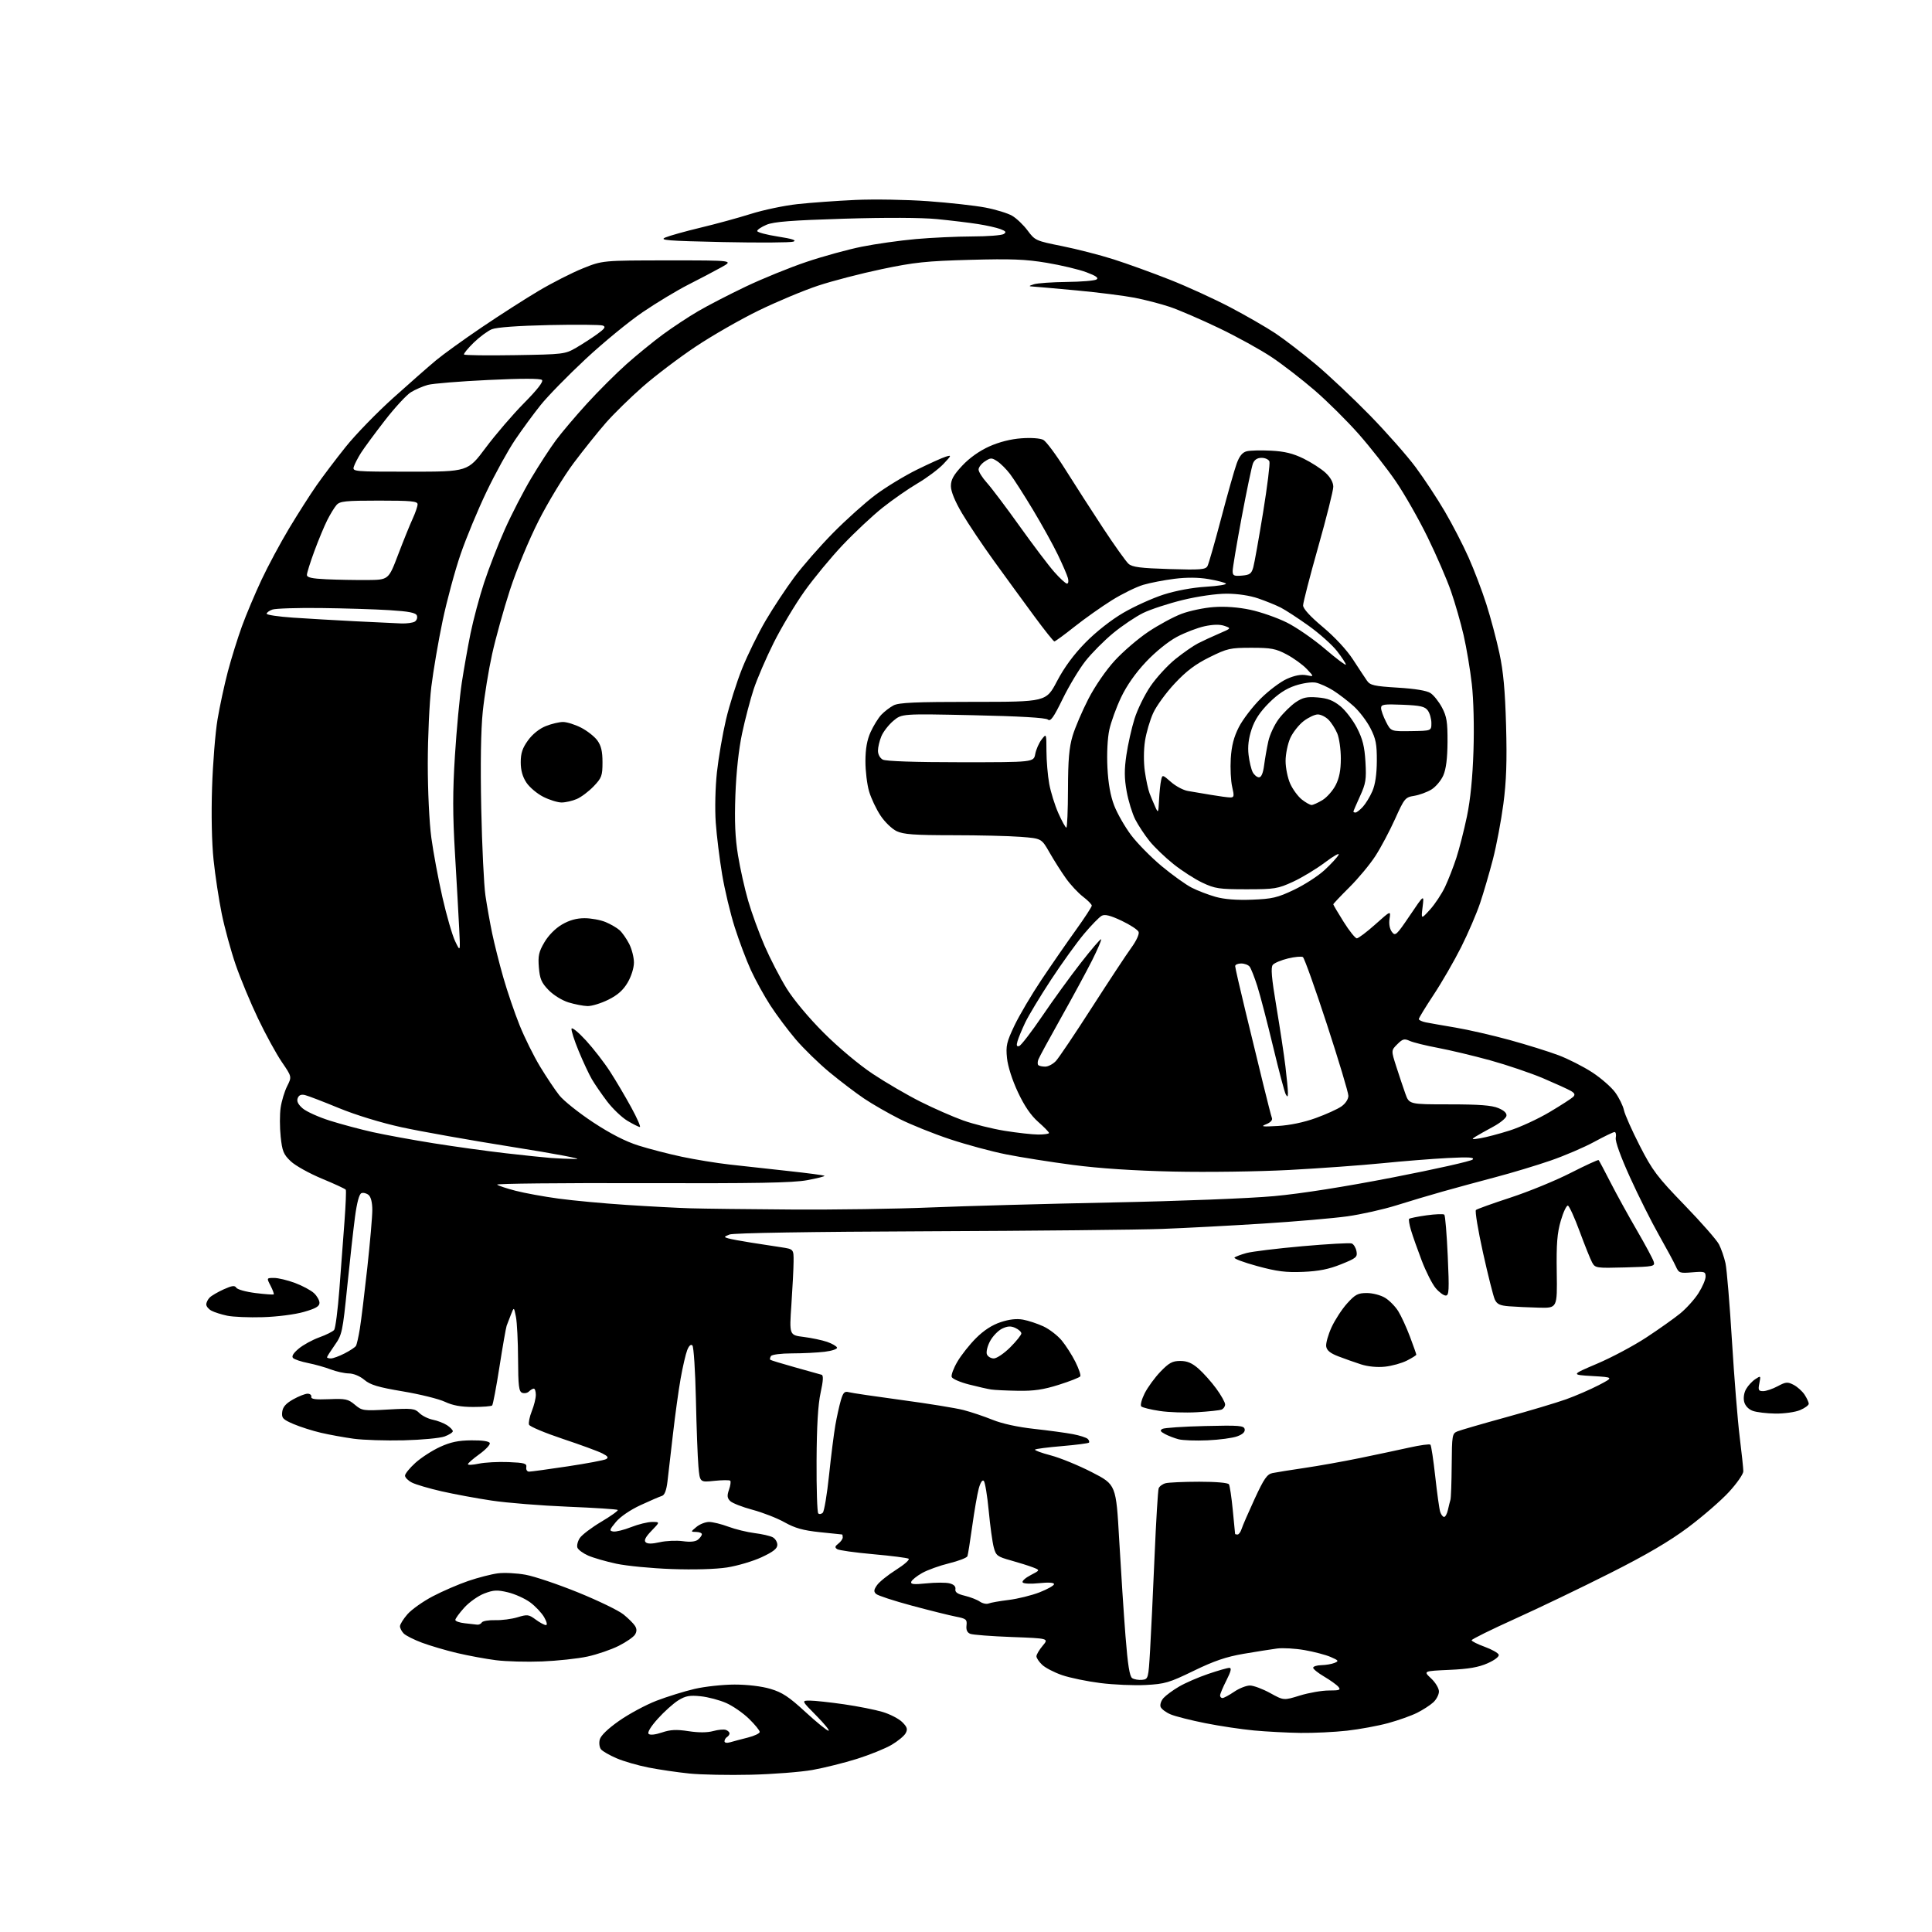 <?xml version="1.0" encoding="UTF-8" standalone="no"?>
<svg 
  version="1.1" 
  xmlns="http://www.w3.org/2000/svg" 
  xmlns:xlink="http://www.w3.org/1999/xlink" 
  xmlns:svg="http://www.w3.org/2000/svg"
  xmlns:rdf="http://www.w3.org/1999/02/22-rdf-syntax-ns#"
  xmlns:cc="http://creativecommons.org/ns#"
  xmlns:dc="http://purl.org/dc/elements/1.1/"
  viewBox="0 0 768 768"
  width="768"
  height="768"
>
<style>svg {background-color: white; }</style>"
<path stroke="none" fill="black" fill-rule="evenodd" d="M298.50,705.48C289.70,705.69 278.68,705.48 274.00,705.00C269.32,704.52 262.05,703.46 257.84,702.63C253.62,701.81 247.90,700.15 245.12,698.95C242.34,697.76 239.55,696.16 238.92,695.40C238.29,694.65 238.06,692.90 238.40,691.53C238.80,689.93 241.59,687.23 246.13,684.04C250.04,681.30 256.71,677.71 260.96,676.07C265.21,674.44 272.02,672.32 276.10,671.37C280.17,670.42 287.32,669.65 292.00,669.64C297.14,669.64 302.79,670.32 306.28,671.36C310.95,672.74 313.63,674.51 320.17,680.54C324.63,684.64 328.76,688.00 329.36,688.00C329.95,688.00 327.77,685.30 324.50,682.00C318.56,676.00 318.56,676.00 322.03,676.02C323.94,676.03 330.00,676.69 335.50,677.48C341.00,678.27 347.92,679.65 350.87,680.53C353.82,681.42 357.33,683.24 358.66,684.57C360.62,686.53 360.88,687.36 360.02,688.96C359.44,690.05 356.91,692.14 354.41,693.61C351.90,695.08 345.72,697.58 340.68,699.17C335.63,700.75 327.68,702.74 323.00,703.58C318.32,704.41 307.30,705.27 298.50,705.48zM290.25,692.58C291.49,692.21 294.64,691.38 297.25,690.72C299.86,690.07 302.00,689.05 302.00,688.47C302.00,687.89 300.09,685.54 297.75,683.26C295.41,680.97 291.33,678.14 288.67,676.97C286.02,675.80 281.45,674.59 278.51,674.29C274.13,673.84 272.52,674.13 269.62,675.92C267.68,677.13 264.02,680.41 261.50,683.21C258.69,686.33 257.27,688.67 257.84,689.24C258.40,689.80 260.46,689.59 263.13,688.69C266.52,687.55 268.89,687.43 273.70,688.17C277.74,688.79 281.16,688.77 283.52,688.12C285.52,687.57 287.79,687.37 288.57,687.67C289.36,687.97 290.00,688.59 290.00,689.05C290.00,689.51 289.55,690.16 289.00,690.50C288.45,690.84 288.00,691.59 288.00,692.18C288.00,692.80 288.92,692.96 290.25,692.58zM517.00,688.86C511.77,688.79 503.45,688.35 498.50,687.89C493.55,687.43 484.84,686.13 479.14,684.99C473.44,683.86 467.25,682.29 465.38,681.51C463.50,680.73 461.70,679.38 461.36,678.51C461.03,677.64 461.55,676.05 462.53,674.97C463.50,673.90 466.28,671.85 468.72,670.43C471.15,669.00 476.34,666.75 480.25,665.42C484.15,664.09 487.95,663.00 488.69,663.00C489.66,663.00 489.33,664.40 487.52,667.97C486.13,670.70 485.00,673.40 485.00,673.97C485.00,674.54 485.43,675.00 485.96,675.00C486.48,675.00 488.57,673.88 490.60,672.50C492.62,671.12 495.45,670.01 496.89,670.02C498.33,670.03 501.93,671.38 504.90,673.01C510.30,675.99 510.30,675.99 516.75,673.99C520.31,672.90 525.47,672.00 528.23,672.00C532.50,672.00 533.07,671.79 532.04,670.55C531.37,669.75 528.84,667.93 526.42,666.50C523.99,665.08 522.00,663.48 522.00,662.96C522.00,662.43 523.46,661.97 525.25,661.93C527.04,661.89 529.40,661.49 530.50,661.03C532.30,660.29 532.14,660.05 528.93,658.66C526.96,657.81 522.30,656.59 518.58,655.94C514.86,655.29 509.94,655.01 507.65,655.31C505.37,655.61 499.39,656.56 494.36,657.41C487.43,658.60 482.64,660.23 474.53,664.17C464.80,668.90 463.09,669.41 455.43,669.81C450.81,670.05 442.70,669.71 437.43,669.04C432.15,668.38 425.30,666.96 422.21,665.90C419.12,664.84 415.56,663.00 414.30,661.81C413.03,660.62 412.00,659.09 412.00,658.40C412.00,657.72 413.11,655.83 414.47,654.22C416.94,651.29 416.94,651.29 402.22,650.74C394.12,650.44 386.69,649.87 385.70,649.47C384.47,648.98 383.99,647.91 384.20,646.13C384.47,643.76 384.08,643.44 380.00,642.64C377.52,642.16 369.65,640.20 362.50,638.28C355.35,636.36 348.94,634.26 348.25,633.61C347.26,632.68 347.34,631.96 348.64,630.11C349.53,628.83 352.95,626.08 356.23,624.01C359.51,621.94 361.74,619.96 361.18,619.61C360.62,619.27 354.29,618.46 347.12,617.82C339.94,617.18 333.49,616.28 332.79,615.81C331.78,615.15 331.88,614.67 333.25,613.62C334.21,612.88 335.00,611.77 335.00,611.14C335.00,610.51 334.89,609.99 334.75,609.98C334.61,609.97 330.61,609.56 325.86,609.06C319.23,608.36 315.99,607.45 311.86,605.13C308.91,603.48 303.18,601.24 299.13,600.16C295.08,599.08 291.08,597.51 290.25,596.68C289.06,595.49 288.96,594.54 289.79,592.17C290.37,590.52 290.59,588.92 290.28,588.61C289.98,588.31 287.13,588.33 283.96,588.66C278.19,589.27 278.19,589.27 277.63,582.88C277.32,579.37 276.87,567.34 276.63,556.14C276.38,544.94 275.76,535.36 275.24,534.84C274.64,534.24 273.88,534.93 273.18,536.69C272.57,538.24 271.39,543.33 270.56,548.00C269.73,552.67 268.37,562.58 267.52,570.00C266.68,577.42 265.70,585.90 265.34,588.84C264.91,592.47 264.19,594.33 263.10,594.66C262.22,594.92 258.40,596.57 254.62,598.32C250.53,600.21 246.57,602.92 244.84,605.00C242.23,608.15 242.13,608.53 243.81,608.80C244.84,608.96 248.02,608.18 250.88,607.05C253.74,605.92 257.50,605.00 259.23,605.00C262.39,605.00 262.39,605.00 259.00,608.50C256.65,610.92 255.92,612.32 256.64,613.04C257.36,613.76 259.11,613.76 262.28,613.05C264.80,612.48 268.92,612.30 271.42,612.64C274.44,613.06 276.48,612.84 277.49,612.01C278.32,611.32 279.00,610.36 279.00,609.88C279.00,609.39 277.99,608.99 276.75,608.97C274.50,608.93 274.50,608.93 276.86,606.97C278.16,605.89 280.41,605.00 281.86,605.00C283.31,605.00 286.75,605.84 289.50,606.87C292.25,607.90 296.94,609.05 299.92,609.43C302.91,609.80 306.17,610.55 307.17,611.09C308.18,611.63 309.00,612.98 309.00,614.09C309.00,615.59 307.39,616.86 302.75,619.02C299.31,620.62 293.12,622.45 289.00,623.09C284.47,623.79 275.76,624.04 267.00,623.72C259.02,623.44 249.12,622.48 245.00,621.60C240.88,620.72 235.84,619.26 233.81,618.37C231.78,617.48 229.86,616.07 229.54,615.23C229.22,614.40 229.64,612.68 230.47,611.41C231.30,610.14 235.15,607.22 239.02,604.92C242.90,602.62 245.84,600.50 245.56,600.23C245.28,599.95 236.38,599.37 225.78,598.94C215.17,598.51 201.55,597.42 195.50,596.51C189.45,595.61 180.45,593.94 175.50,592.81C170.55,591.68 165.26,590.12 163.75,589.35C162.24,588.58 161.00,587.34 161.00,586.59C161.00,585.84 162.86,583.55 165.13,581.50C167.40,579.45 171.79,576.61 174.88,575.19C179.12,573.24 182.19,572.60 187.40,572.56C191.76,572.52 194.45,572.92 194.70,573.65C194.92,574.28 193.05,576.27 190.55,578.07C188.05,579.87 186.00,581.66 186.00,582.05C186.00,582.44 187.95,582.34 190.34,581.83C192.73,581.32 198.02,581.04 202.09,581.20C208.50,581.46 209.46,581.74 209.21,583.25C209.04,584.22 209.53,585.00 210.31,585.00C211.09,585.00 217.97,584.06 225.60,582.91C233.24,581.76 240.13,580.47 240.92,580.03C242.01,579.41 241.66,578.88 239.42,577.74C237.81,576.91 230.72,574.31 223.66,571.96C216.59,569.60 210.58,567.07 210.30,566.34C210.02,565.60 210.51,563.19 211.39,560.98C212.28,558.77 213.00,555.84 213.00,554.48C213.00,553.12 212.64,552.00 212.20,552.00C211.76,552.00 210.89,552.51 210.27,553.13C209.64,553.76 208.43,553.99 207.57,553.66C206.26,553.16 205.99,550.93 205.94,540.28C205.91,533.25 205.53,525.70 205.10,523.50C204.31,519.50 204.31,519.50 203.13,522.50C202.47,524.15 201.70,526.17 201.40,527.00C201.11,527.83 199.82,535.16 198.55,543.30C197.28,551.43 195.97,558.36 195.64,558.69C195.31,559.02 191.93,559.29 188.14,559.29C183.25,559.29 179.96,558.69 176.87,557.24C174.47,556.10 166.95,554.24 160.16,553.10C150.31,551.45 147.22,550.52 144.83,548.51C143.06,547.02 140.55,545.98 138.67,545.96C136.93,545.93 133.70,545.22 131.50,544.38C129.30,543.53 125.25,542.39 122.50,541.84C119.75,541.30 117.05,540.39 116.50,539.84C115.83,539.17 116.56,537.94 118.71,536.13C120.47,534.64 124.16,532.62 126.90,531.63C129.64,530.65 132.31,529.31 132.83,528.67C133.34,528.03 134.28,520.75 134.91,512.50C135.54,504.25 136.46,492.11 136.94,485.52C137.43,478.93 137.66,473.26 137.45,472.93C137.25,472.59 132.99,470.62 128.00,468.55C123.01,466.48 117.43,463.38 115.60,461.65C112.70,458.91 112.18,457.64 111.57,451.82C111.18,448.15 111.17,442.97 111.56,440.32C111.95,437.67 113.11,433.82 114.15,431.76C116.03,428.02 116.03,428.02 112.02,422.15C109.82,418.93 105.57,411.16 102.58,404.89C99.58,398.63 95.58,388.99 93.68,383.49C91.79,377.98 89.30,368.88 88.15,363.27C87.01,357.66 85.54,348.02 84.90,341.86C84.18,335.03 83.95,323.79 84.30,313.08C84.61,303.41 85.59,291.23 86.47,286.00C87.34,280.77 89.19,272.23 90.56,267.00C91.94,261.77 94.46,253.68 96.16,249.00C97.86,244.32 101.37,236.00 103.95,230.50C106.53,225.00 111.48,215.78 114.95,210.00C118.43,204.22 123.30,196.57 125.80,193.00C128.29,189.43 133.51,182.52 137.41,177.65C141.30,172.78 149.82,164.01 156.34,158.15C162.86,152.29 170.51,145.57 173.35,143.21C176.18,140.85 184.35,134.96 191.50,130.12C198.65,125.28 208.85,118.74 214.17,115.59C219.49,112.43 227.37,108.42 231.67,106.69C239.50,103.53 239.50,103.53 265.61,103.51C291.73,103.50 291.73,103.50 286.61,106.33C283.80,107.89 277.92,110.98 273.55,113.19C269.18,115.41 261.08,120.29 255.55,124.04C250.02,127.79 239.78,136.20 232.78,142.73C225.78,149.26 217.75,157.47 214.94,160.98C212.12,164.49 207.54,170.74 204.75,174.87C201.96,179.00 196.86,188.26 193.42,195.44C189.97,202.62 185.32,213.83 183.08,220.35C180.84,226.87 177.62,238.79 175.93,246.85C174.24,254.91 172.23,266.68 171.46,273.00C170.69,279.32 170.06,293.05 170.05,303.50C170.04,314.38 170.65,326.99 171.46,333.00C172.24,338.77 174.22,349.43 175.87,356.68C177.52,363.93 179.79,371.80 180.94,374.18C183.01,378.50 183.01,378.50 182.53,369.00C182.27,363.77 181.52,350.39 180.86,339.26C179.93,323.60 179.93,314.78 180.85,300.26C181.50,289.94 182.72,277.00 183.55,271.50C184.39,266.00 185.96,257.11 187.05,251.75C188.15,246.39 190.56,237.36 192.42,231.68C194.28,226.01 197.99,216.45 200.68,210.43C203.36,204.42 208.11,195.22 211.23,190.00C214.34,184.78 218.74,178.03 220.99,175.00C223.24,171.97 228.77,165.44 233.29,160.48C237.81,155.52 244.88,148.46 249.00,144.79C253.12,141.12 259.65,135.80 263.50,132.96C267.35,130.13 273.64,125.97 277.48,123.73C281.32,121.48 289.87,117.06 296.48,113.91C303.09,110.76 313.90,106.36 320.50,104.14C327.10,101.91 337.02,99.18 342.55,98.07C348.08,96.96 357.75,95.59 364.05,95.03C370.35,94.47 380.45,94.01 386.50,93.99C392.55,93.98 398.16,93.55 398.97,93.04C400.14,92.30 399.89,91.91 397.69,91.07C396.18,90.50 392.15,89.59 388.72,89.06C385.30,88.52 378.00,87.64 372.50,87.10C366.29,86.49 352.27,86.43 335.49,86.94C314.72,87.58 307.62,88.13 304.74,89.33C302.68,90.19 301.00,91.32 301.00,91.83C301.00,92.34 304.69,93.33 309.20,94.03C314.92,94.92 316.80,95.53 315.40,96.05C314.31,96.45 301.73,96.53 287.45,96.23C265.18,95.75 261.93,95.49 264.50,94.40C266.15,93.70 272.45,91.94 278.50,90.49C284.55,89.05 293.55,86.58 298.50,85.02C303.45,83.46 311.77,81.71 317.00,81.14C322.23,80.57 332.57,79.82 340.00,79.48C347.43,79.14 360.41,79.36 368.86,79.97C377.30,80.58 387.59,81.72 391.72,82.51C395.85,83.30 400.64,84.77 402.36,85.78C404.09,86.79 406.85,89.43 408.50,91.65C411.42,95.59 411.79,95.75 422.19,97.83C428.07,99.01 437.29,101.38 442.69,103.10C448.09,104.82 458.12,108.45 465.00,111.17C471.88,113.88 482.67,118.82 488.99,122.13C495.31,125.45 503.41,130.12 506.99,132.50C510.57,134.89 517.77,140.42 523.00,144.80C528.23,149.18 537.94,158.33 544.58,165.13C551.22,171.94 559.42,181.23 562.79,185.79C566.17,190.35 571.36,198.22 574.32,203.29C577.29,208.35 581.53,216.55 583.74,221.50C585.95,226.45 589.14,234.82 590.83,240.11C592.52,245.39 594.86,254.16 596.03,259.61C597.61,266.91 598.30,274.47 598.69,288.50C599.08,302.71 598.80,310.56 597.61,319.61C596.73,326.27 594.86,336.17 593.45,341.61C592.03,347.05 589.75,354.88 588.36,359.00C586.98,363.12 583.59,371.00 580.83,376.50C578.06,382.00 573.15,390.51 569.90,395.42C566.66,400.32 564.00,404.68 564.00,405.09C564.00,405.50 565.24,406.09 566.75,406.40C568.26,406.70 573.59,407.64 578.59,408.48C583.59,409.32 593.27,411.54 600.09,413.41C606.92,415.29 615.65,418.01 619.50,419.46C623.35,420.91 629.38,423.97 632.90,426.26C636.42,428.55 640.55,432.16 642.08,434.27C643.61,436.39 645.17,439.55 645.54,441.31C645.91,443.06 648.75,449.45 651.85,455.50C656.89,465.34 658.76,467.82 669.59,479.00C676.25,485.88 682.43,492.92 683.32,494.65C684.21,496.38 685.38,499.75 685.91,502.15C686.43,504.54 687.59,518.42 688.48,533.00C689.37,547.58 690.75,564.75 691.55,571.17C692.35,577.59 693.00,583.75 693.00,584.86C693.00,585.98 690.41,589.69 687.25,593.12C684.09,596.55 676.77,602.88 671.00,607.20C663.60,612.72 654.45,618.09 640.00,625.37C628.73,631.06 611.74,639.22 602.25,643.50C592.76,647.79 585.00,651.62 585.00,652.02C585.00,652.42 587.33,653.59 590.17,654.62C593.02,655.66 595.53,657.07 595.76,657.77C596.01,658.51 594.19,659.92 591.34,661.18C587.76,662.77 583.80,663.46 576.13,663.80C565.76,664.27 565.76,664.27 568.88,667.19C570.60,668.80 572.00,671.12 572.00,672.38C572.00,673.63 570.99,675.58 569.75,676.71C568.51,677.85 565.62,679.72 563.32,680.87C561.03,682.02 555.85,683.86 551.82,684.96C547.80,686.06 540.45,687.41 535.50,687.97C530.55,688.53 522.23,688.93 517.00,688.86zM454.00,667.76C456.46,667.50 456.51,667.33 457.18,656.00C457.55,649.67 458.35,632.93 458.95,618.78C459.55,604.64 460.29,592.42 460.59,591.63C460.89,590.84 462.12,589.93 463.32,589.61C464.52,589.29 470.54,589.02 476.69,589.01C483.35,589.01 488.14,589.42 488.52,590.04C488.87,590.61 489.56,595.22 490.05,600.29C490.54,605.35 490.96,609.61 490.97,609.75C490.99,609.89 491.42,610.00 491.93,610.00C492.45,610.00 493.18,608.99 493.57,607.75C493.95,606.51 496.29,601.14 498.75,595.80C502.48,587.74 503.68,586.01 505.87,585.56C507.32,585.26 513.03,584.35 518.57,583.53C524.11,582.72 534.01,580.95 540.57,579.60C547.13,578.25 555.99,576.37 560.26,575.42C564.53,574.47 568.29,573.95 568.61,574.28C568.94,574.61 569.80,580.29 570.53,586.92C571.26,593.55 572.14,599.88 572.50,600.99C572.85,602.09 573.55,603.00 574.05,603.00C574.55,603.00 575.23,601.76 575.56,600.25C575.90,598.74 576.35,596.91 576.57,596.20C576.80,595.48 577.02,589.27 577.07,582.39C577.16,570.54 577.27,569.84 579.33,569.00C580.52,568.51 589.15,566.00 598.50,563.43C607.85,560.86 618.65,557.63 622.50,556.26C626.35,554.88 632.20,552.34 635.50,550.63C641.50,547.50 641.50,547.50 633.00,547.00C624.50,546.50 624.50,546.50 634.91,542.07C640.64,539.64 649.41,534.96 654.41,531.68C659.41,528.40 665.49,524.09 667.92,522.11C670.35,520.12 673.62,516.50 675.17,514.05C676.73,511.61 678.00,508.65 678.00,507.47C678.00,505.50 677.58,505.37 672.71,505.77C667.68,506.19 667.36,506.07 666.14,503.36C665.44,501.79 662.44,496.23 659.48,491.00C656.51,485.77 651.33,475.44 647.97,468.03C644.22,459.78 642.02,453.67 642.29,452.28C642.53,451.03 642.31,450.00 641.81,450.00C641.31,450.00 637.66,451.77 633.70,453.92C629.74,456.08 621.95,459.42 616.39,461.34C610.83,463.26 600.93,466.25 594.39,467.97C587.85,469.70 578.45,472.25 573.50,473.65C568.55,475.04 560.27,477.51 555.09,479.14C549.92,480.76 541.14,482.73 535.59,483.51C530.04,484.28 514.92,485.59 502.00,486.40C489.07,487.22 471.07,488.17 462.00,488.51C452.93,488.86 411.07,489.28 369.00,489.45C322.04,489.63 291.54,490.13 290.02,490.73C287.72,491.64 287.68,491.76 289.52,492.28C290.61,492.59 294.65,493.34 298.50,493.95C302.35,494.55 307.75,495.39 310.50,495.80C315.50,496.56 315.50,496.56 315.46,501.53C315.44,504.26 315.05,511.95 314.59,518.62C313.76,530.74 313.76,530.74 319.47,531.45C322.61,531.85 326.80,532.73 328.78,533.41C330.77,534.10 332.54,535.12 332.73,535.69C332.92,536.25 330.70,537.00 327.79,537.35C324.88,537.70 319.04,537.99 314.81,537.99C310.45,538.00 306.83,538.46 306.46,539.07C306.10,539.65 305.97,540.31 306.18,540.52C306.40,540.73 310.83,542.08 316.03,543.53C321.24,544.98 325.99,546.31 326.60,546.49C327.37,546.72 327.25,548.85 326.20,553.66C325.17,558.37 324.67,566.79 324.60,580.66C324.54,591.75 324.84,601.17 325.27,601.60C325.69,602.02 326.50,601.90 327.07,601.33C327.63,600.77 328.76,594.05 329.56,586.40C330.36,578.76 331.49,569.80 332.07,566.50C332.65,563.20 333.63,558.78 334.24,556.68C335.17,553.51 335.71,552.96 337.43,553.42C338.57,553.73 348.05,555.13 358.50,556.54C368.95,557.94 379.98,559.73 383.00,560.51C386.02,561.29 391.22,563.04 394.55,564.39C398.30,565.92 404.58,567.29 411.05,568.00C416.80,568.63 423.73,569.57 426.46,570.09C429.20,570.61 431.87,571.47 432.40,572.00C432.93,572.53 433.14,573.20 432.86,573.48C432.58,573.75 427.76,574.37 422.15,574.85C416.55,575.32 411.72,575.94 411.44,576.23C411.15,576.52 413.97,577.56 417.71,578.54C421.44,579.52 428.81,582.54 434.08,585.25C443.66,590.18 443.66,590.18 444.91,612.34C445.60,624.53 446.72,641.62 447.40,650.33C448.31,661.87 449.03,666.41 450.07,667.09C450.86,667.60 452.62,667.90 454.00,667.76zM215.50,660.45C209.45,660.69 201.20,660.47 197.17,659.96C193.14,659.45 186.16,658.16 181.66,657.10C177.16,656.03 170.90,654.18 167.74,653.00C164.58,651.82 161.32,650.18 160.50,649.36C159.67,648.53 159.00,647.23 159.00,646.46C159.00,645.70 160.35,643.54 161.99,641.66C163.64,639.79 168.15,636.59 172.02,634.56C175.89,632.53 182.25,629.78 186.15,628.45C190.05,627.12 195.33,625.76 197.87,625.43C200.42,625.09 205.40,625.34 208.94,625.99C212.48,626.63 221.90,629.81 229.87,633.05C237.84,636.29 245.93,640.21 247.85,641.77C249.77,643.32 251.82,645.36 252.41,646.30C253.17,647.49 253.18,648.53 252.44,649.75C251.87,650.71 248.95,652.74 245.95,654.25C242.95,655.76 237.35,657.68 233.50,658.51C229.65,659.34 221.55,660.21 215.50,660.45zM189.69,645.83C190.35,645.92 191.17,645.53 191.53,644.95C191.88,644.38 194.27,643.97 196.84,644.04C199.40,644.12 203.40,643.60 205.73,642.89C209.63,641.70 210.20,641.77 212.94,643.80C214.58,645.01 216.41,646.00 217.02,646.00C217.66,646.00 217.37,644.71 216.31,642.86C215.31,641.13 212.80,638.47 210.73,636.95C208.66,635.43 204.70,633.65 201.92,632.98C197.62,631.95 196.24,632.02 192.51,633.44C190.10,634.36 186.52,636.89 184.56,639.06C182.60,641.23 181.00,643.43 181.00,643.94C181.00,644.46 182.69,645.06 184.75,645.27C186.81,645.49 189.04,645.74 189.69,645.83zM392.99,637.41C393.82,637.07 397.43,636.43 401.00,636.00C404.57,635.56 410.09,634.20 413.25,632.97C416.41,631.73 419.00,630.27 419.00,629.72C419.00,629.09 416.78,628.95 413.05,629.34C409.68,629.69 406.84,629.55 406.51,629.02C406.19,628.50 407.64,627.20 409.72,626.13C413.50,624.17 413.50,624.17 410.55,623.03C408.93,622.41 404.98,621.17 401.79,620.28C396.45,618.80 395.90,618.38 395.03,615.08C394.50,613.11 393.60,606.57 393.03,600.54C392.46,594.52 391.57,589.17 391.07,588.67C390.51,588.11 389.72,589.32 389.06,591.76C388.47,593.97 387.31,600.67 386.48,606.64C385.65,612.61 384.79,618.01 384.57,618.62C384.34,619.24 381.07,620.50 377.30,621.43C373.53,622.35 368.69,624.09 366.55,625.30C364.41,626.51 362.46,628.08 362.23,628.79C361.90,629.79 363.23,629.93 368.32,629.41C371.90,629.04 376.01,629.04 377.45,629.40C379.16,629.83 379.97,630.64 379.79,631.72C379.58,632.92 380.60,633.64 383.50,634.33C385.70,634.86 388.40,635.90 389.49,636.66C390.59,637.41 392.16,637.75 392.99,637.41zM160.50,572.55C153.35,572.72 144.40,572.44 140.61,571.92C136.82,571.40 130.97,570.34 127.61,569.56C124.25,568.78 119.33,567.21 116.68,566.08C112.42,564.25 111.90,563.70 112.18,561.28C112.41,559.30 113.60,557.93 116.50,556.29C118.70,555.05 121.29,554.03 122.25,554.02C123.21,554.01 123.89,554.56 123.75,555.25C123.56,556.18 125.37,556.42 130.80,556.20C137.35,555.93 138.39,556.15 141.05,558.39C143.92,560.80 144.38,560.87 154.37,560.30C163.80,559.77 164.89,559.89 166.70,561.70C167.79,562.79 170.20,563.99 172.04,564.36C173.89,564.73 176.43,565.71 177.70,566.54C178.96,567.37 180.00,568.44 180.00,568.93C180.00,569.41 178.54,570.35 176.75,571.01C174.96,571.68 167.65,572.37 160.50,572.55zM480.00,572.55C475.32,572.76 470.15,572.57 468.50,572.13C466.85,571.70 464.42,570.76 463.09,570.05C461.22,569.05 460.99,568.59 462.09,568.00C462.87,567.58 470.46,567.07 478.98,566.87C492.68,566.54 494.49,566.69 494.78,568.13C494.99,569.22 493.99,570.18 491.80,570.97C489.99,571.64 484.68,572.35 480.00,572.55zM475.82,561.38C471.24,561.65 464.57,561.43 461.00,560.88C457.43,560.34 454.13,559.53 453.67,559.07C453.21,558.61 453.82,556.27 455.02,553.87C456.23,551.47 459.06,547.59 461.31,545.25C464.71,541.73 466.06,541.00 469.17,541.00C471.94,541.00 473.85,541.81 476.44,544.08C478.37,545.78 481.54,549.32 483.47,551.97C485.41,554.61 487.00,557.45 487.00,558.28C487.00,559.11 486.36,560.03 485.57,560.34C484.78,560.64 480.39,561.11 475.82,561.38zM705.78,561.92C702.33,561.88 698.26,561.39 696.75,560.84C695.06,560.22 693.74,558.83 693.34,557.24C692.96,555.69 693.26,553.64 694.10,552.18C694.87,550.82 696.51,549.05 697.75,548.24C699.94,546.79 699.98,546.83 699.37,549.88C698.83,552.59 699.03,553.00 700.88,553.00C702.05,553.00 704.65,552.12 706.65,551.05C709.89,549.31 710.59,549.25 713.00,550.50C714.48,551.27 716.44,553.03 717.35,554.41C718.26,555.80 719.00,557.42 719.00,558.02C719.00,558.61 717.44,559.75 715.53,560.55C713.62,561.35 709.24,561.96 705.78,561.92zM404.70,552.86C400.19,552.79 395.38,552.56 394.00,552.35C392.62,552.14 388.65,551.24 385.17,550.35C381.68,549.46 378.60,548.12 378.32,547.38C378.03,546.63 379.04,543.90 380.57,541.30C382.09,538.69 385.43,534.48 387.98,531.93C391.03,528.88 394.37,526.70 397.74,525.59C401.19,524.44 404.11,524.11 406.68,524.58C408.78,524.96 412.43,526.17 414.78,527.26C417.13,528.35 420.41,530.88 422.06,532.87C423.71,534.87 426.16,538.70 427.50,541.39C428.84,544.08 429.71,546.65 429.43,547.11C429.15,547.57 425.31,549.08 420.91,550.47C414.78,552.41 410.97,552.97 404.70,552.86zM550.50,543.28C547.45,543.60 543.75,543.24 541.00,542.35C538.52,541.55 534.48,540.12 532.00,539.17C528.78,537.93 527.41,536.81 527.18,535.21C527.00,533.99 527.96,530.57 529.31,527.62C530.67,524.67 533.45,520.40 535.50,518.13C538.73,514.56 539.79,514.00 543.37,514.00C545.66,514.01 548.88,514.85 550.60,515.90C552.31,516.94 554.67,519.35 555.84,521.24C557.02,523.14 559.11,527.70 560.49,531.37C561.87,535.04 563.00,538.25 563.00,538.50C563.00,538.75 561.31,539.82 559.25,540.86C557.19,541.91 553.25,543.00 550.50,543.28zM131.54,540.00C132.39,540.00 134.83,539.11 136.97,538.01C139.11,536.92 141.14,535.58 141.49,535.02C141.83,534.47 142.53,531.38 143.05,528.16C143.57,524.93 144.90,514.07 146.00,504.02C147.10,493.97 148.00,483.60 148.00,480.99C148.00,478.01 147.45,475.79 146.51,475.01C145.69,474.33 144.41,474.01 143.67,474.30C142.80,474.63 141.88,478.03 141.13,483.66C140.48,488.52 139.09,501.03 138.03,511.45C136.20,529.50 135.97,530.59 133.05,534.72C131.37,537.11 130.00,539.27 130.00,539.53C130.00,539.79 130.69,540.00 131.54,540.00zM395.05,540.00C396.21,540.00 399.14,538.01 401.58,535.58C404.01,533.15 406.00,530.66 406.00,530.06C406.00,529.45 404.93,528.47 403.61,527.87C401.81,527.05 400.53,527.12 398.36,528.15C396.79,528.91 394.64,531.13 393.58,533.10C392.52,535.06 391.95,537.42 392.30,538.34C392.65,539.25 393.89,540.00 395.05,540.00zM104.50,523.60C99.00,523.77 92.61,523.50 90.30,523.01C87.98,522.52 85.17,521.63 84.05,521.02C82.92,520.42 82.00,519.30 82.00,518.54C82.00,517.77 82.61,516.53 83.35,515.79C84.10,515.04 86.61,513.58 88.93,512.53C92.23,511.04 93.32,510.90 93.93,511.89C94.36,512.59 97.81,513.54 101.59,514.01C105.37,514.48 108.62,514.71 108.81,514.53C108.99,514.34 108.43,512.79 107.55,511.09C105.95,508.00 105.95,508.00 108.94,508.00C110.58,508.00 114.33,508.90 117.28,510.00C120.22,511.10 123.61,512.92 124.81,514.04C126.02,515.16 127.00,516.90 127.00,517.91C127.00,519.29 125.49,520.17 120.75,521.52C117.21,522.53 110.16,523.43 104.50,523.60zM611.77,519.82C607.77,519.72 602.42,519.47 599.89,519.27C596.20,518.98 595.06,518.43 594.19,516.53C593.60,515.22 591.49,506.85 589.51,497.92C587.53,488.99 586.27,481.37 586.71,480.99C587.14,480.61 593.35,478.38 600.50,476.04C607.65,473.70 618.36,469.31 624.30,466.28C630.25,463.25 635.27,460.94 635.48,461.15C635.68,461.35 637.81,465.34 640.19,470.01C642.58,474.68 647.29,483.23 650.65,489.00C654.00,494.77 657.03,500.40 657.36,501.50C657.95,503.41 657.44,503.51 646.06,503.82C634.47,504.13 634.11,504.08 632.88,501.82C632.19,500.54 629.97,495.02 627.95,489.55C625.93,484.07 623.83,479.44 623.28,479.26C622.73,479.08 621.46,481.76 620.45,485.21C618.99,490.21 618.66,494.42 618.83,505.75C619.04,520.00 619.04,520.00 611.77,519.82zM574.69,515.00C573.86,515.00 572.06,513.67 570.70,512.05C569.33,510.43 566.85,505.52 565.17,501.14C563.50,496.76 561.58,491.34 560.91,489.08C560.23,486.83 559.90,484.77 560.16,484.50C560.43,484.24 563.54,483.61 567.07,483.11C570.61,482.62 573.79,482.50 574.14,482.85C574.50,483.21 575.11,490.59 575.50,499.25C576.12,512.97 576.02,515.00 574.69,515.00zM518.00,505.59C511.13,505.87 507.63,505.43 499.74,503.28C494.37,501.82 490.32,500.30 490.74,499.90C491.16,499.51 493.30,498.70 495.50,498.10C497.70,497.50 507.70,496.28 517.72,495.39C527.75,494.50 536.57,494.01 537.34,494.30C538.11,494.60 538.95,495.98 539.22,497.38C539.67,499.71 539.15,500.14 533.10,502.57C528.25,504.53 524.25,505.32 518.00,505.59zM314.50,480.80C331.55,480.92 356.52,480.55 370.00,479.98C383.48,479.42 415.88,478.53 442.00,478.00C468.95,477.46 496.84,476.37 506.47,475.48C517.29,474.49 534.47,471.78 553.87,468.01C570.61,464.76 584.79,461.57 585.40,460.93C586.24,460.04 583.87,459.90 575.50,460.33C569.45,460.64 557.75,461.57 549.50,462.40C541.25,463.23 524.60,464.43 512.50,465.08C500.30,465.73 479.80,466.01 466.50,465.72C450.78,465.37 436.98,464.46 426.50,463.08C417.70,461.93 405.77,460.04 400.00,458.89C394.23,457.75 384.17,455.03 377.65,452.86C371.13,450.70 362.13,447.08 357.65,444.83C353.17,442.57 346.80,438.92 343.50,436.70C340.20,434.48 334.00,429.76 329.71,426.22C325.43,422.67 319.39,416.78 316.29,413.13C313.19,409.49 308.66,403.42 306.22,399.66C303.78,395.90 300.31,389.60 298.50,385.66C296.69,381.72 293.80,374.05 292.07,368.61C290.33,363.17 288.08,353.72 287.06,347.61C286.04,341.50 284.89,332.22 284.52,326.98C284.14,321.53 284.34,313.00 284.99,306.98C285.62,301.22 287.24,291.80 288.59,286.05C289.95,280.30 292.84,271.15 295.02,265.71C297.20,260.28 301.42,251.69 304.40,246.62C307.38,241.56 312.49,233.83 315.74,229.46C319.00,225.08 325.90,217.19 331.08,211.92C336.26,206.66 343.88,199.83 348.00,196.74C352.12,193.66 359.55,189.14 364.50,186.70C369.45,184.27 374.62,181.93 376.00,181.52C378.34,180.82 378.27,181.01 375.00,184.47C373.07,186.50 368.48,189.94 364.79,192.11C361.10,194.27 354.80,198.66 350.79,201.85C346.78,205.05 339.68,211.70 335.00,216.64C330.32,221.58 323.48,229.87 319.78,235.06C316.09,240.25 310.59,249.45 307.56,255.50C304.53,261.55 300.95,269.88 299.59,274.00C298.24,278.12 296.17,286.00 295.00,291.50C293.66,297.78 292.67,306.90 292.33,316.00C291.95,326.58 292.23,333.07 293.37,340.01C294.22,345.24 296.04,353.37 297.41,358.08C298.77,362.79 301.71,370.84 303.93,375.97C306.16,381.10 310.10,388.72 312.68,392.90C315.47,397.40 321.49,404.61 327.44,410.55C333.30,416.41 341.45,423.24 346.96,426.90C352.16,430.36 360.71,435.34 365.96,437.97C371.21,440.60 378.80,443.93 382.84,445.38C386.87,446.83 394.30,448.69 399.34,449.51C404.38,450.32 410.41,450.99 412.75,451.00C415.09,451.00 417.00,450.72 417.00,450.38C417.00,450.03 415.07,448.05 412.70,445.97C409.78,443.40 407.19,439.61 404.64,434.16C402.38,429.36 400.64,423.91 400.30,420.62C399.80,415.73 400.13,414.25 403.25,407.69C405.19,403.61 410.05,395.38 414.06,389.39C418.07,383.40 424.20,374.54 427.68,369.70C431.15,364.87 434.00,360.50 434.00,360.00C434.00,359.51 432.43,357.91 430.52,356.45C428.60,354.99 425.54,351.70 423.72,349.15C421.89,346.59 418.97,341.98 417.21,338.90C414.02,333.30 414.02,333.30 405.76,332.66C401.22,332.30 389.02,332.01 378.65,332.01C363.45,332.00 359.15,331.69 356.43,330.40C354.57,329.52 351.68,326.73 350.01,324.19C348.33,321.66 346.29,317.35 345.48,314.61C344.67,311.88 344.01,306.46 344.02,302.57C344.04,297.63 344.66,294.14 346.08,291.00C347.21,288.52 349.11,285.44 350.31,284.15C351.52,282.87 353.72,281.18 355.20,280.40C357.34,279.29 363.94,279.00 386.88,279.00C415.86,279.00 415.86,279.00 420.18,270.78C423.07,265.28 426.82,260.19 431.50,255.42C435.69,251.15 441.71,246.42 446.50,243.62C450.90,241.05 458.10,237.79 462.50,236.37C467.39,234.80 473.92,233.58 479.31,233.25C484.15,232.96 487.75,232.38 487.31,231.97C486.86,231.57 483.75,230.76 480.39,230.19C476.40,229.51 471.73,229.47 466.89,230.08C462.83,230.59 457.25,231.66 454.50,232.47C451.75,233.28 446.12,236.03 442.00,238.60C437.88,241.17 431.18,245.91 427.12,249.13C423.06,252.36 419.46,254.99 419.12,254.97C418.78,254.96 415.12,250.37 411.00,244.77C406.88,239.17 399.74,229.40 395.16,223.05C390.57,216.70 384.83,208.13 382.41,204.02C379.59,199.24 378.00,195.35 378.00,193.23C378.00,190.68 379.04,188.80 382.52,185.09C385.36,182.05 389.33,179.23 393.22,177.48C397.19,175.70 401.79,174.53 406.04,174.23C409.93,173.95 413.53,174.21 414.74,174.86C415.88,175.47 419.85,180.81 423.56,186.73C427.28,192.66 434.02,203.12 438.54,210.00C443.07,216.88 447.61,223.24 448.63,224.14C450.12,225.44 453.43,225.86 464.81,226.21C477.31,226.59 479.23,226.43 480.00,225.01C480.48,224.11 482.93,215.53 485.46,205.94C487.98,196.35 490.75,186.59 491.61,184.25C492.70,181.26 493.89,179.82 495.59,179.39C496.92,179.05 501.27,178.95 505.25,179.15C510.62,179.42 513.98,180.24 518.19,182.30C521.32,183.84 525.26,186.38 526.94,187.95C528.89,189.77 530.00,191.78 530.00,193.50C530.00,194.98 527.30,205.75 524.00,217.42C520.70,229.09 518.00,239.55 518.00,240.66C518.00,241.96 520.81,245.04 525.87,249.27C530.61,253.24 535.37,258.37 537.84,262.18C540.10,265.65 542.60,269.44 543.40,270.59C544.67,272.42 546.25,272.77 555.61,273.35C562.54,273.77 567.18,274.54 568.66,275.52C569.93,276.35 571.98,278.94 573.22,281.26C575.10,284.82 575.45,287.02 575.41,295.00C575.37,301.45 574.84,305.70 573.74,308.23C572.85,310.28 570.71,312.81 568.99,313.86C567.26,314.91 564.18,316.03 562.14,316.36C558.60,316.93 558.26,317.34 554.55,325.58C552.41,330.33 548.91,336.92 546.76,340.24C544.62,343.56 539.97,349.16 536.43,352.68C532.89,356.20 530.00,359.26 530.00,359.48C530.00,359.70 531.85,362.84 534.11,366.44C536.37,370.05 538.74,373.00 539.36,373.00C539.99,372.99 543.29,370.51 546.69,367.47C552.88,361.94 552.88,361.94 552.37,365.22C552.05,367.24 552.41,369.24 553.29,370.43C554.64,372.23 555.08,371.84 560.43,363.93C566.12,355.50 566.12,355.50 565.51,360.50C564.89,365.50 564.89,365.50 568.46,361.57C570.42,359.40 573.10,355.35 574.42,352.57C575.73,349.78 577.76,344.59 578.92,341.03C580.08,337.47 581.98,330.05 583.13,324.53C584.51,317.91 585.39,309.03 585.73,298.42C586.04,288.91 585.77,278.08 585.07,271.92C584.42,266.19 582.95,257.45 581.81,252.50C580.67,247.55 578.41,239.68 576.78,235.00C575.16,230.32 570.97,220.65 567.47,213.50C563.98,206.35 558.28,196.35 554.81,191.28C551.34,186.21 544.71,177.78 540.09,172.53C535.46,167.29 527.59,159.48 522.59,155.17C517.59,150.86 509.93,144.93 505.56,142.01C501.19,139.08 491.74,133.86 484.56,130.42C477.38,126.98 468.57,123.18 465.00,121.98C461.43,120.79 455.12,119.15 451.00,118.35C446.88,117.55 436.52,116.25 428.00,115.45C419.48,114.66 411.60,113.96 410.50,113.90C408.84,113.82 408.92,113.66 411.00,113.00C412.38,112.56 418.23,112.15 424.00,112.08C429.77,112.02 435.12,111.58 435.87,111.10C436.85,110.48 435.70,109.66 431.85,108.22C428.89,107.11 421.80,105.42 416.10,104.47C407.67,103.06 401.98,102.84 385.62,103.29C368.25,103.76 363.45,104.27 350.50,106.99C342.25,108.72 330.83,111.68 325.13,113.58C319.43,115.47 308.85,119.90 301.63,123.41C294.41,126.92 283.10,133.40 276.50,137.81C269.90,142.21 260.45,149.38 255.50,153.72C250.55,158.07 243.96,164.52 240.86,168.06C237.76,171.60 232.01,178.78 228.09,184.00C224.16,189.22 217.87,199.58 214.11,207.00C210.17,214.79 205.35,226.43 202.72,234.50C200.22,242.20 197.03,253.68 195.63,260.00C194.23,266.32 192.56,276.60 191.91,282.84C191.15,290.21 190.94,303.67 191.30,321.34C191.61,336.28 192.36,351.88 192.97,356.00C193.58,360.12 194.78,366.88 195.64,371.00C196.50,375.12 198.49,383.03 200.07,388.56C201.65,394.09 204.57,402.64 206.55,407.56C208.53,412.48 212.20,419.88 214.70,424.00C217.20,428.12 220.63,433.26 222.33,435.40C224.02,437.55 230.07,442.37 235.76,446.13C242.69,450.69 248.66,453.75 253.81,455.37C258.04,456.71 265.77,458.71 271.00,459.82C276.23,460.93 284.77,462.33 290.00,462.92C295.23,463.51 305.76,464.67 313.42,465.50C321.08,466.33 327.52,467.18 327.74,467.40C327.95,467.62 324.84,468.41 320.82,469.15C315.13,470.20 300.51,470.46 255.12,470.32C223.01,470.22 197.14,470.49 197.62,470.91C198.10,471.34 201.43,472.44 205.00,473.36C208.57,474.28 216.22,475.68 222.00,476.46C227.78,477.25 239.93,478.38 249.00,478.97C258.07,479.57 269.55,480.17 274.50,480.32C279.45,480.47 297.45,480.69 314.50,480.80zM229.00,460.73C232.03,460.78 220.74,458.63 203.92,455.97C187.10,453.30 167.16,449.75 159.61,448.10C151.38,446.29 141.40,443.23 134.69,440.47C128.54,437.93 122.49,435.61 121.26,435.31C119.71,434.94 118.82,435.31 118.34,436.54C117.87,437.77 118.49,439.02 120.34,440.62C121.81,441.88 126.68,444.08 131.16,445.49C135.64,446.90 143.32,448.96 148.23,450.05C153.14,451.14 163.98,453.13 172.33,454.46C180.67,455.79 193.57,457.58 201.00,458.43C208.43,459.28 216.53,460.13 219.00,460.31C221.47,460.50 225.97,460.69 229.00,460.73zM588.48,452.47C590.66,452.11 595.87,450.74 600.05,449.42C604.24,448.10 611.39,444.80 615.95,442.09C620.51,439.38 624.75,436.64 625.37,436.02C626.21,435.17 625.99,434.57 624.50,433.69C623.40,433.03 618.45,430.78 613.50,428.67C608.55,426.57 599.06,423.35 592.41,421.51C585.76,419.68 576.40,417.45 571.62,416.55C566.83,415.65 561.79,414.41 560.41,413.78C558.24,412.79 557.58,412.97 555.45,415.10C552.98,417.56 552.98,417.56 555.06,424.03C556.20,427.59 557.82,432.41 558.65,434.75C560.17,439.00 560.17,439.00 576.11,439.00C587.94,439.00 592.98,439.38 595.61,440.48C597.96,441.46 599.04,442.52 598.83,443.60C598.65,444.51 596.25,446.45 593.50,447.92C590.75,449.40 587.60,451.17 586.50,451.86C584.76,452.95 585.03,453.03 588.48,452.47zM254.34,447.99C253.88,447.99 251.65,446.87 249.39,445.52C247.14,444.17 243.50,440.68 241.30,437.78C239.11,434.88 236.39,430.93 235.27,429.00C234.14,427.07 231.77,422.02 230.02,417.76C228.26,413.51 226.99,409.52 227.20,408.89C227.41,408.27 230.00,410.40 232.96,413.63C235.92,416.86 240.23,422.43 242.53,426.00C244.84,429.57 248.62,435.99 250.95,440.25C253.28,444.51 254.80,448.00 254.34,447.99zM508.00,447.59C512.71,447.32 518.29,446.16 523.00,444.46C527.12,442.97 531.74,440.88 533.25,439.81C534.88,438.66 536.00,436.93 536.00,435.59C536.00,434.33 532.16,421.56 527.47,407.19C522.78,392.83 518.48,380.80 517.92,380.45C517.36,380.11 514.70,380.35 512.00,381.00C509.31,381.65 506.59,382.79 505.96,383.54C505.11,384.58 505.45,388.65 507.39,400.21C508.80,408.62 510.42,419.31 510.98,423.97C511.54,428.63 511.99,433.36 511.97,434.47C511.95,436.10 511.77,436.20 511.10,435.00C510.63,434.18 508.37,425.62 506.06,416.00C503.75,406.38 500.94,395.57 499.80,392.00C498.66,388.43 497.29,384.94 496.74,384.25C496.20,383.56 494.69,383.00 493.38,383.00C492.07,383.00 491.00,383.47 491.00,384.05C491.00,384.63 492.82,392.61 495.05,401.80C497.28,410.98 500.45,424.03 502.10,430.79C503.75,437.56 505.33,443.70 505.61,444.44C505.93,445.26 505.03,446.22 503.32,446.90C500.97,447.83 501.76,447.94 508.00,447.59zM415.49,424.00C416.68,424.00 418.59,422.99 419.75,421.75C420.90,420.51 427.33,410.95 434.04,400.50C440.76,390.05 447.81,379.35 449.72,376.73C451.71,374.00 452.95,371.31 452.62,370.45C452.30,369.61 449.26,367.62 445.86,366.01C441.39,363.90 439.21,363.35 437.95,364.03C436.99,364.54 433.83,367.78 430.93,371.23C428.03,374.68 422.11,382.90 417.78,389.50C413.45,396.10 408.84,403.75 407.53,406.50C406.23,409.25 404.85,412.57 404.48,413.87C403.97,415.61 404.15,416.13 405.15,415.81C405.89,415.58 410.00,410.24 414.28,403.95C418.55,397.65 425.48,388.10 429.67,382.73C433.86,377.35 437.47,373.14 437.71,373.37C437.94,373.60 436.32,377.38 434.12,381.77C431.91,386.16 426.35,396.44 421.75,404.62C417.16,412.80 413.11,420.24 412.77,421.15C412.42,422.06 412.41,423.07 412.74,423.40C413.06,423.73 414.30,424.00 415.49,424.00zM233.55,399.93C231.87,399.89 228.47,399.23 225.98,398.47C223.43,397.68 219.98,395.55 218.07,393.57C215.24,390.66 214.59,389.14 214.21,384.58C213.83,379.95 214.17,378.38 216.41,374.57C218.00,371.85 220.76,369.05 223.36,367.53C226.32,365.80 229.15,365.00 232.37,365.00C234.95,365.00 238.72,365.69 240.75,366.54C242.77,367.38 245.28,368.85 246.32,369.79C247.36,370.73 249.06,373.17 250.11,375.21C251.15,377.25 252.00,380.59 252.00,382.62C252.00,384.76 250.95,388.12 249.51,390.57C247.74,393.59 245.54,395.55 241.82,397.40C238.95,398.83 235.23,399.97 233.55,399.93zM497.68,357.64C505.73,357.33 507.79,356.85 514.37,353.72C518.50,351.76 523.95,348.24 526.50,345.89C529.05,343.55 531.56,340.82 532.09,339.84C532.62,338.85 530.22,340.18 526.77,342.78C523.32,345.39 517.58,348.86 514.00,350.51C507.93,353.30 506.71,353.50 495.50,353.50C484.66,353.50 482.97,353.25 478.00,350.90C474.98,349.48 469.79,346.14 466.48,343.49C463.17,340.85 458.89,336.74 456.98,334.37C455.07,332.00 452.51,328.13 451.30,325.78C450.10,323.43 448.55,318.40 447.87,314.62C446.92,309.34 446.90,305.95 447.76,300.12C448.37,295.93 449.82,289.47 450.98,285.76C452.13,282.05 455.00,276.20 457.35,272.76C459.70,269.32 464.15,264.48 467.23,262.00C470.31,259.52 474.33,256.72 476.16,255.78C478.00,254.83 481.75,253.09 484.50,251.91C489.50,249.76 489.50,249.76 486.75,248.80C484.93,248.16 482.26,248.21 478.85,248.94C476.02,249.55 471.06,251.45 467.83,253.17C464.38,255.01 459.31,259.11 455.54,263.11C451.40,267.50 447.89,272.50 445.65,277.21C443.74,281.22 441.64,287.02 440.97,290.10C440.25,293.40 439.94,299.56 440.22,305.10C440.54,311.47 441.41,316.35 442.92,320.24C444.14,323.40 447.16,328.67 449.62,331.95C452.09,335.23 457.57,340.80 461.80,344.32C466.04,347.84 471.41,351.70 473.75,352.88C476.09,354.07 480.36,355.71 483.25,356.52C486.72,357.49 491.61,357.87 497.68,357.64zM423.89,329.00C424.22,329.00 424.52,322.14 424.54,313.75C424.57,302.04 425.00,297.11 426.38,292.50C427.37,289.20 430.20,282.60 432.65,277.83C435.25,272.79 439.63,266.41 443.12,262.61C446.42,259.01 452.44,253.84 456.50,251.13C460.57,248.41 466.50,245.20 469.70,244.00C472.89,242.80 478.65,241.59 482.50,241.32C486.95,240.99 492.23,241.38 497.00,242.39C501.12,243.26 507.65,245.54 511.50,247.45C515.35,249.36 522.21,254.10 526.75,257.99C531.29,261.87 535.00,264.66 535.00,264.19C535.00,263.72 533.42,261.30 531.48,258.81C529.54,256.33 524.48,251.81 520.23,248.77C515.98,245.73 510.96,242.46 509.09,241.51C507.21,240.56 503.20,238.93 500.18,237.89C496.81,236.73 491.95,236.00 487.59,236.00C483.45,236.00 476.21,237.04 470.19,238.50C464.52,239.88 457.43,242.20 454.43,243.66C451.44,245.13 446.06,248.74 442.49,251.69C438.91,254.64 433.96,259.63 431.48,262.78C429.00,265.93 424.93,272.70 422.43,277.82C418.80,285.26 417.61,286.92 416.54,286.04C415.67,285.31 405.30,284.71 386.85,284.31C358.50,283.70 358.50,283.70 355.11,286.55C353.25,288.12 351.11,290.88 350.36,292.67C349.61,294.47 349.00,297.06 349.00,298.43C349.00,299.88 349.81,301.37 350.93,301.96C352.14,302.61 363.80,303.00 381.89,303.00C410.91,303.00 410.91,303.00 411.52,299.74C411.86,297.94 412.99,295.36 414.04,293.99C415.96,291.50 415.96,291.50 415.98,298.57C415.99,302.45 416.49,308.30 417.08,311.57C417.67,314.83 419.31,320.09 420.71,323.25C422.12,326.41 423.55,329.00 423.89,329.00zM460.74,318.00C460.89,314.98 461.26,311.46 461.55,310.18C462.07,307.86 462.07,307.86 465.52,310.88C467.41,312.54 470.43,314.14 472.23,314.43C474.03,314.73 478.17,315.42 481.43,315.98C484.70,316.54 488.14,317.00 489.08,317.00C490.58,317.00 490.67,316.48 489.80,312.75C489.26,310.41 489.02,305.35 489.25,301.50C489.57,296.45 490.46,292.98 492.46,289.05C493.99,286.06 497.86,280.98 501.07,277.77C504.29,274.55 509.01,271.00 511.58,269.86C514.70,268.48 517.26,268.00 519.32,268.41C522.40,269.03 522.40,269.03 519.45,265.92C517.83,264.21 514.25,261.62 511.50,260.16C507.15,257.85 505.32,257.50 497.45,257.50C489.00,257.50 487.89,257.75 480.82,261.25C475.21,264.02 471.61,266.73 466.98,271.68C463.53,275.36 459.68,280.65 458.41,283.44C457.14,286.22 455.67,291.20 455.16,294.50C454.61,298.04 454.58,303.01 455.09,306.63C455.57,310.00 456.42,313.94 456.98,315.38C457.54,316.82 458.55,319.24 459.23,320.75C460.41,323.38 460.47,323.26 460.74,318.00zM538.83,323.00C539.28,323.00 540.59,321.99 541.73,320.75C542.87,319.51 544.59,316.70 545.54,314.50C546.68,311.86 547.28,307.79 547.31,302.50C547.34,295.80 546.93,293.68 544.75,289.44C543.32,286.65 540.34,282.73 538.11,280.72C535.89,278.71 532.24,275.92 530.01,274.50C527.77,273.09 524.64,271.68 523.05,271.36C521.42,271.03 517.87,271.55 514.87,272.54C511.17,273.77 508.01,275.86 504.43,279.43C500.84,283.03 498.77,286.16 497.53,289.91C496.32,293.56 495.93,296.80 496.33,300.10C496.64,302.76 497.39,305.86 497.98,306.97C498.58,308.09 499.70,309.00 500.47,309.00C501.39,309.00 502.09,307.37 502.50,304.25C502.84,301.64 503.59,297.33 504.18,294.67C504.76,292.02 506.66,287.97 508.41,285.68C510.16,283.40 513.14,280.47 515.04,279.17C517.88,277.25 519.45,276.90 523.76,277.24C527.72,277.56 529.94,278.41 532.76,280.68C534.82,282.34 537.81,286.25 539.42,289.36C541.69,293.79 542.43,296.76 542.79,302.91C543.19,309.85 542.93,311.46 540.62,316.51C539.18,319.66 538.00,322.41 538.00,322.62C538.00,322.83 538.37,323.00 538.83,323.00zM521.38,320.00C522.00,319.99 523.94,319.11 525.71,318.04C527.47,316.96 529.84,314.28 530.96,312.08C532.40,309.25 533.00,306.15 533.00,301.51C533.00,297.89 532.36,293.41 531.59,291.56C530.81,289.70 529.24,287.24 528.09,286.09C526.94,284.94 525.03,284.00 523.84,284.00C522.66,284.00 520.13,285.19 518.24,286.63C516.34,288.08 513.94,291.12 512.91,293.38C511.89,295.65 511.04,299.75 511.04,302.50C511.04,305.25 511.88,309.34 512.90,311.58C513.92,313.82 515.99,316.63 517.51,317.83C519.03,319.02 520.77,320.00 521.38,320.00zM223.24,319.00C221.69,319.00 218.42,317.99 215.97,316.75C213.52,315.51 210.50,312.97 209.26,311.10C207.72,308.78 207.00,306.21 207.00,303.00C207.00,299.40 207.68,297.36 209.90,294.30C211.67,291.85 214.40,289.66 216.92,288.65C219.19,287.74 222.29,287.00 223.81,287.00C225.33,287.00 228.56,288.01 230.98,289.25C233.40,290.49 236.31,292.77 237.44,294.32C238.97,296.41 239.50,298.67 239.50,303.02C239.50,308.36 239.19,309.22 236.00,312.56C234.07,314.58 231.05,316.86 229.28,317.62C227.51,318.38 224.80,319.00 223.24,319.00zM560.96,290.63C569.00,290.51 569.00,290.51 569.00,287.45C569.00,285.76 568.36,283.51 567.58,282.44C566.41,280.84 564.67,280.44 557.58,280.15C550.15,279.84 549.00,280.01 549.00,281.44C549.00,282.34 549.88,284.81 550.96,286.92C552.91,290.75 552.91,290.75 560.96,290.63zM159.50,247.83C161.70,247.91 164.13,247.57 164.90,247.09C165.66,246.60 166.03,245.53 165.72,244.70C165.28,243.57 162.64,243.04 154.82,242.55C149.14,242.19 136.85,241.81 127.50,241.70C118.15,241.59 109.49,241.87 108.25,242.32C107.01,242.77 106.00,243.51 106.00,243.97C106.00,244.43 110.69,245.13 116.41,245.52C122.14,245.91 133.28,246.56 141.16,246.96C149.05,247.36 157.30,247.75 159.50,247.83zM424.15,232.00C424.69,232.00 424.85,230.99 424.50,229.75C424.16,228.51 422.36,224.35 420.50,220.50C418.65,216.65 414.21,208.63 410.64,202.69C407.06,196.74 402.95,190.32 401.50,188.42C400.05,186.51 397.77,184.24 396.43,183.36C394.20,181.90 393.79,181.91 391.50,183.41C390.12,184.31 389.00,185.77 389.00,186.65C389.00,187.54 390.49,189.90 392.31,191.92C394.12,193.93 399.97,201.67 405.29,209.13C410.61,216.58 416.81,224.78 419.07,227.34C421.32,229.90 423.61,232.00 424.15,232.00zM145.98,230.57C154.45,230.50 154.45,230.50 158.25,220.50C160.34,215.00 162.94,208.58 164.03,206.22C165.11,203.87 166.00,201.28 166.00,200.47C166.00,199.24 163.50,199.00 150.65,199.00C137.29,199.00 135.11,199.23 133.77,200.75C132.93,201.71 131.26,204.43 130.08,206.78C128.89,209.14 126.59,214.68 124.96,219.10C123.33,223.52 122.00,227.76 122.00,228.53C122.00,229.56 123.97,230.01 129.75,230.27C134.01,230.47 141.31,230.60 145.98,230.57zM493.68,228.81C496.82,228.55 497.49,228.05 498.20,225.50C498.66,223.85 500.41,214.03 502.10,203.68C503.78,193.33 504.91,184.22 504.61,183.43C504.31,182.64 502.91,182.00 501.51,182.00C499.79,182.00 498.66,182.74 498.06,184.25C497.57,185.49 495.56,195.12 493.58,205.65C491.61,216.19 490.00,225.78 490.00,226.96C490.00,228.84 490.48,229.08 493.68,228.81zM163.00,187.50C185.97,187.50 185.97,187.50 193.06,178.00C196.96,172.78 203.81,164.79 208.29,160.26C213.59,154.90 216.09,151.69 215.45,151.05C214.81,150.41 207.35,150.41 194.06,151.05C182.83,151.58 172.04,152.46 170.07,153.00C168.11,153.54 165.07,154.85 163.33,155.92C161.59,157.00 156.92,162.06 152.95,167.19C148.98,172.31 144.74,178.07 143.51,180.00C142.29,181.93 141.01,184.40 140.66,185.50C140.04,187.46 140.48,187.50 163.00,187.50zM204.65,141.18C223.96,140.87 224.62,140.79 229.00,138.25C231.47,136.81 235.24,134.38 237.38,132.83C240.43,130.63 240.91,129.90 239.63,129.41C238.74,129.07 229.12,128.99 218.26,129.22C205.88,129.49 197.38,130.11 195.50,130.88C193.85,131.56 190.61,133.96 188.29,136.22C185.98,138.48 184.25,140.59 184.45,140.92C184.64,141.24 193.74,141.36 204.65,141.18z" />

</svg>